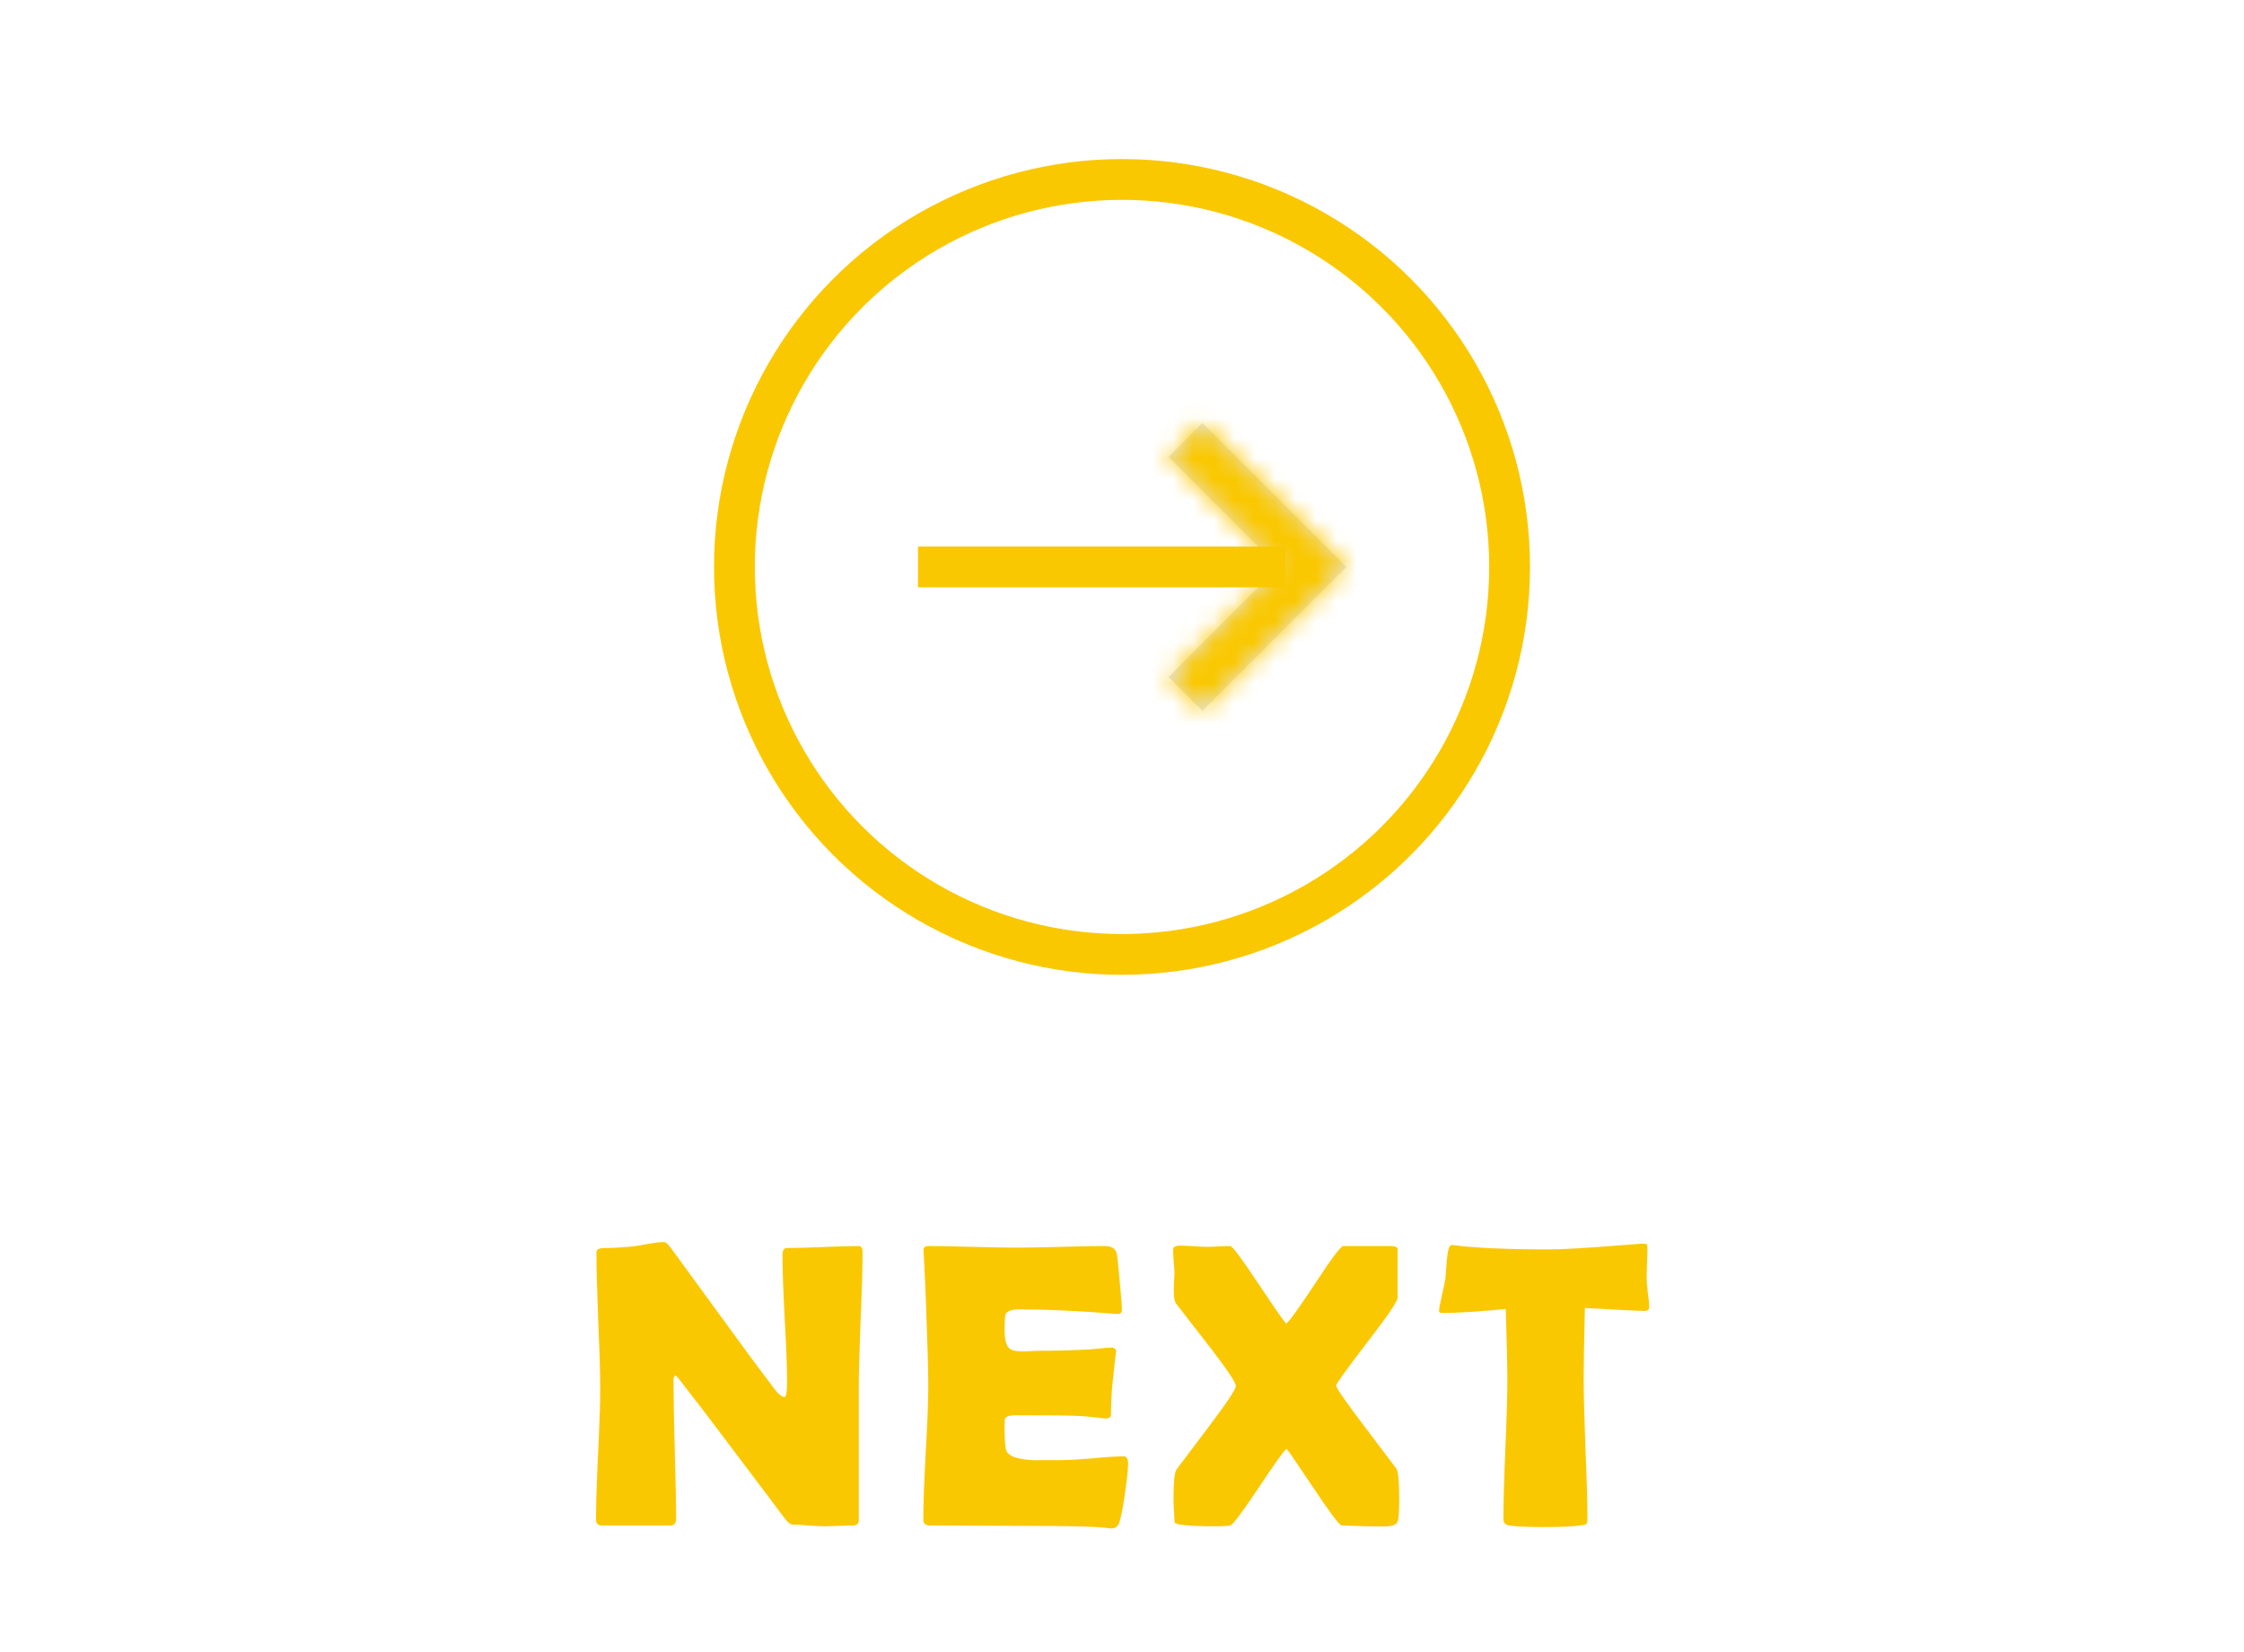<svg width="110" height="81" viewBox="0 0 110 81" fill="none" xmlns="http://www.w3.org/2000/svg">
<mask id="path-1-inside-1_71_591" fill="white">
<path d="M57.282 33.199L62.671 27.799L57.282 22.399L58.941 20.74L66 27.799L58.941 34.858L57.282 33.199Z"/>
</mask>
<path d="M57.282 33.199L62.671 27.799L57.282 22.399L58.941 20.74L66 27.799L58.941 34.858L57.282 33.199Z" fill="#E5E5E5"/>
<path d="M57.282 33.199L54.454 36.028L51.629 33.202L54.451 30.374L57.282 33.199ZM62.671 27.799L65.502 24.974L68.321 27.799L65.502 30.624L62.671 27.799ZM57.282 22.399L54.451 25.224L51.629 22.396L54.454 19.571L57.282 22.399ZM58.941 20.74L56.113 17.912L58.941 15.083L61.77 17.912L58.941 20.74ZM66 27.799L68.828 24.971L71.657 27.799L68.828 30.628L66 27.799ZM58.941 34.858L61.77 37.686L58.941 40.515L56.113 37.686L58.941 34.858ZM54.451 30.374L59.839 24.974L65.502 30.624L60.114 36.024L54.451 30.374ZM59.839 30.624L54.451 25.224L60.114 19.574L65.502 24.974L59.839 30.624ZM54.454 19.571L56.113 17.912L61.77 23.569L60.111 25.227L54.454 19.571ZM61.77 17.912L68.828 24.971L63.172 30.628L56.113 23.569L61.77 17.912ZM68.828 30.628L61.77 37.686L56.113 32.029L63.172 24.971L68.828 30.628ZM56.113 37.686L54.454 36.028L60.111 30.371L61.77 32.029L56.113 37.686Z" fill="#FAC800" mask="url(#path-1-inside-1_71_591)"/>
<path d="M63 27.799H45" stroke="#FAC800" stroke-width="2"/>
<circle cx="20" cy="20" r="19" transform="matrix(-1 0 0 1 75 7.799)" stroke="#FAC800" stroke-width="2"/>
<path d="M42.283 61.4C42.283 62.143 42.25 63.259 42.185 64.75C42.127 66.234 42.097 67.351 42.097 68.1V74.535C42.097 74.711 42.003 74.799 41.814 74.799C41.658 74.799 41.42 74.805 41.101 74.818C40.789 74.831 40.554 74.838 40.398 74.838C40.229 74.838 39.975 74.825 39.636 74.799C39.298 74.773 39.044 74.76 38.875 74.76C38.757 74.76 38.617 74.652 38.455 74.438C37.986 73.806 36.931 72.406 35.291 70.238C34.841 69.633 34.158 68.741 33.24 67.562C33.214 67.523 33.165 67.484 33.093 67.445C33.041 67.491 33.015 67.562 33.015 67.66C33.015 68.415 33.035 69.548 33.074 71.059C33.119 72.569 33.142 73.702 33.142 74.457C33.142 74.685 33.054 74.799 32.879 74.799H29.5C29.311 74.799 29.216 74.698 29.216 74.496C29.216 73.793 29.249 72.732 29.314 71.312C29.386 69.893 29.422 68.829 29.422 68.119C29.422 67.37 29.389 66.251 29.324 64.76C29.265 63.269 29.236 62.152 29.236 61.41C29.236 61.267 29.363 61.195 29.617 61.195C29.994 61.195 30.46 61.169 31.013 61.117C31.143 61.104 31.401 61.062 31.785 60.99C32.11 60.932 32.367 60.902 32.556 60.902C32.634 60.902 32.755 61.013 32.918 61.234L36.56 66.225C36.886 66.674 37.377 67.331 38.035 68.197C38.197 68.399 38.337 68.5 38.455 68.5C38.539 68.5 38.582 68.246 38.582 67.738C38.582 67.055 38.543 66.026 38.465 64.652C38.393 63.279 38.357 62.247 38.357 61.557C38.357 61.316 38.425 61.195 38.562 61.195C38.953 61.195 39.542 61.179 40.33 61.147C41.117 61.114 41.707 61.098 42.097 61.098C42.221 61.098 42.283 61.199 42.283 61.4ZM55.299 71.762C55.299 72.042 55.244 72.556 55.133 73.305C55.016 74.118 54.912 74.603 54.821 74.76C54.743 74.883 54.635 74.945 54.498 74.945C54.44 74.945 54.342 74.936 54.206 74.916C53.73 74.851 52.343 74.818 50.045 74.818C49.544 74.818 48.799 74.815 47.809 74.809C46.819 74.802 46.077 74.799 45.582 74.799C45.368 74.799 45.26 74.704 45.26 74.516C45.26 73.787 45.299 72.693 45.377 71.234C45.462 69.769 45.504 68.672 45.504 67.943C45.504 67.201 45.465 65.818 45.387 63.793C45.368 63.272 45.332 62.494 45.28 61.459L45.27 61.322C45.257 61.172 45.338 61.098 45.514 61.098C45.996 61.098 46.718 61.111 47.682 61.137C48.652 61.163 49.378 61.176 49.86 61.176C50.335 61.176 51.051 61.163 52.008 61.137C52.965 61.111 53.681 61.098 54.157 61.098C54.495 61.098 54.691 61.225 54.743 61.478C54.775 61.628 54.824 62.084 54.889 62.846C54.961 63.601 54.996 64.06 54.996 64.223C54.996 64.359 54.931 64.428 54.801 64.428C54.762 64.428 54.694 64.424 54.596 64.418C52.864 64.275 51.308 64.203 49.928 64.203C49.583 64.203 49.371 64.284 49.293 64.447C49.261 64.525 49.245 64.776 49.245 65.199C49.245 65.642 49.31 65.935 49.44 66.078C49.55 66.202 49.762 66.264 50.075 66.264C50.14 66.264 50.267 66.26 50.456 66.254C50.644 66.241 50.8 66.234 50.924 66.234C51.745 66.234 52.575 66.212 53.414 66.166C53.486 66.159 53.665 66.143 53.952 66.117C54.173 66.091 54.349 66.078 54.479 66.078C54.635 66.078 54.713 66.153 54.713 66.303C54.713 66.166 54.655 66.664 54.538 67.797C54.485 68.318 54.459 68.838 54.459 69.359C54.459 69.49 54.365 69.555 54.176 69.555C54.176 69.555 53.883 69.522 53.297 69.457C52.926 69.418 52.08 69.398 50.758 69.398H49.723C49.456 69.398 49.3 69.463 49.254 69.594C49.248 69.626 49.245 69.828 49.245 70.199C49.245 70.694 49.277 71.013 49.342 71.156C49.453 71.404 49.87 71.55 50.592 71.596C50.579 71.596 51.054 71.596 52.018 71.596C52.363 71.596 52.874 71.566 53.551 71.508C54.235 71.443 54.746 71.41 55.084 71.41C55.228 71.41 55.299 71.527 55.299 71.762ZM68.589 73.5C68.589 74.138 68.56 74.516 68.501 74.633C68.43 74.776 68.208 74.848 67.837 74.848C67.778 74.848 67.648 74.848 67.447 74.848C67.251 74.841 67.085 74.838 66.948 74.838C66.818 74.838 66.62 74.831 66.353 74.818C66.092 74.805 65.897 74.799 65.767 74.799C65.663 74.799 65.194 74.174 64.361 72.924C63.527 71.674 63.094 71.046 63.062 71.039C62.925 71.15 62.456 71.807 61.656 73.012C60.887 74.164 60.438 74.76 60.308 74.799C60.217 74.825 59.972 74.838 59.575 74.838C58.241 74.838 57.573 74.769 57.573 74.633C57.573 74.496 57.564 74.301 57.544 74.047C57.531 73.793 57.525 73.604 57.525 73.481C57.525 72.673 57.573 72.198 57.671 72.055C57.678 72.048 58.215 71.335 59.282 69.916C60.148 68.77 60.581 68.116 60.581 67.953C60.581 67.79 60.148 67.146 59.282 66.019C58.736 65.323 58.192 64.623 57.652 63.92C57.593 63.835 57.557 63.695 57.544 63.5C57.538 63.363 57.538 63.178 57.544 62.943C57.564 62.663 57.573 62.507 57.573 62.475C57.573 62.344 57.56 62.143 57.534 61.869C57.515 61.596 57.505 61.394 57.505 61.264C57.505 61.14 57.619 61.078 57.847 61.078C57.997 61.078 58.218 61.088 58.511 61.107C58.804 61.127 59.022 61.137 59.165 61.137C59.295 61.137 59.487 61.13 59.741 61.117C59.995 61.104 60.184 61.098 60.308 61.098C60.412 61.098 60.884 61.732 61.724 63.002C62.57 64.265 63.013 64.897 63.052 64.897C63.182 64.818 63.661 64.154 64.487 62.904C65.275 61.7 65.728 61.098 65.845 61.098H68.169C68.397 61.098 68.511 61.153 68.511 61.264V63.637C68.511 63.806 68.006 64.545 66.997 65.853C65.995 67.162 65.493 67.856 65.493 67.934C65.493 68.044 65.936 68.686 66.822 69.857C67.863 71.231 68.407 71.951 68.452 72.016C68.543 72.159 68.589 72.654 68.589 73.5ZM80.844 64.086C80.844 64.216 80.772 64.281 80.629 64.281C80.382 64.281 79.402 64.232 77.689 64.135C77.65 65.782 77.631 66.931 77.631 67.582C77.631 68.35 77.66 69.506 77.719 71.049C77.784 72.592 77.816 73.747 77.816 74.516C77.816 74.639 77.787 74.717 77.728 74.75C77.709 74.763 77.618 74.779 77.455 74.799C77.064 74.851 76.492 74.877 75.736 74.877C74.897 74.877 74.307 74.851 73.969 74.799C73.787 74.766 73.695 74.665 73.695 74.496C73.695 73.728 73.728 72.576 73.793 71.039C73.858 69.503 73.891 68.35 73.891 67.582C73.891 67.074 73.865 65.941 73.812 64.184C72.51 64.314 71.472 64.379 70.697 64.379C70.593 64.379 70.541 64.346 70.541 64.281C70.541 64.197 70.587 63.946 70.678 63.529C70.782 63.074 70.841 62.797 70.853 62.699C70.873 62.393 70.896 62.087 70.922 61.781C70.967 61.293 71.046 61.049 71.156 61.049C71.169 61.049 71.215 61.052 71.293 61.059C72.348 61.195 73.907 61.264 75.971 61.264C76.557 61.264 77.637 61.202 79.213 61.078C80.059 61.013 80.486 60.98 80.492 60.98C80.622 60.98 80.697 60.99 80.717 61.01C80.736 61.023 80.749 61.085 80.756 61.195C80.756 61.371 80.749 61.615 80.736 61.928C80.723 62.273 80.717 62.517 80.717 62.66C80.717 62.823 80.736 63.064 80.775 63.383C80.821 63.695 80.844 63.93 80.844 64.086Z" fill="#FAC800"/>
</svg>
